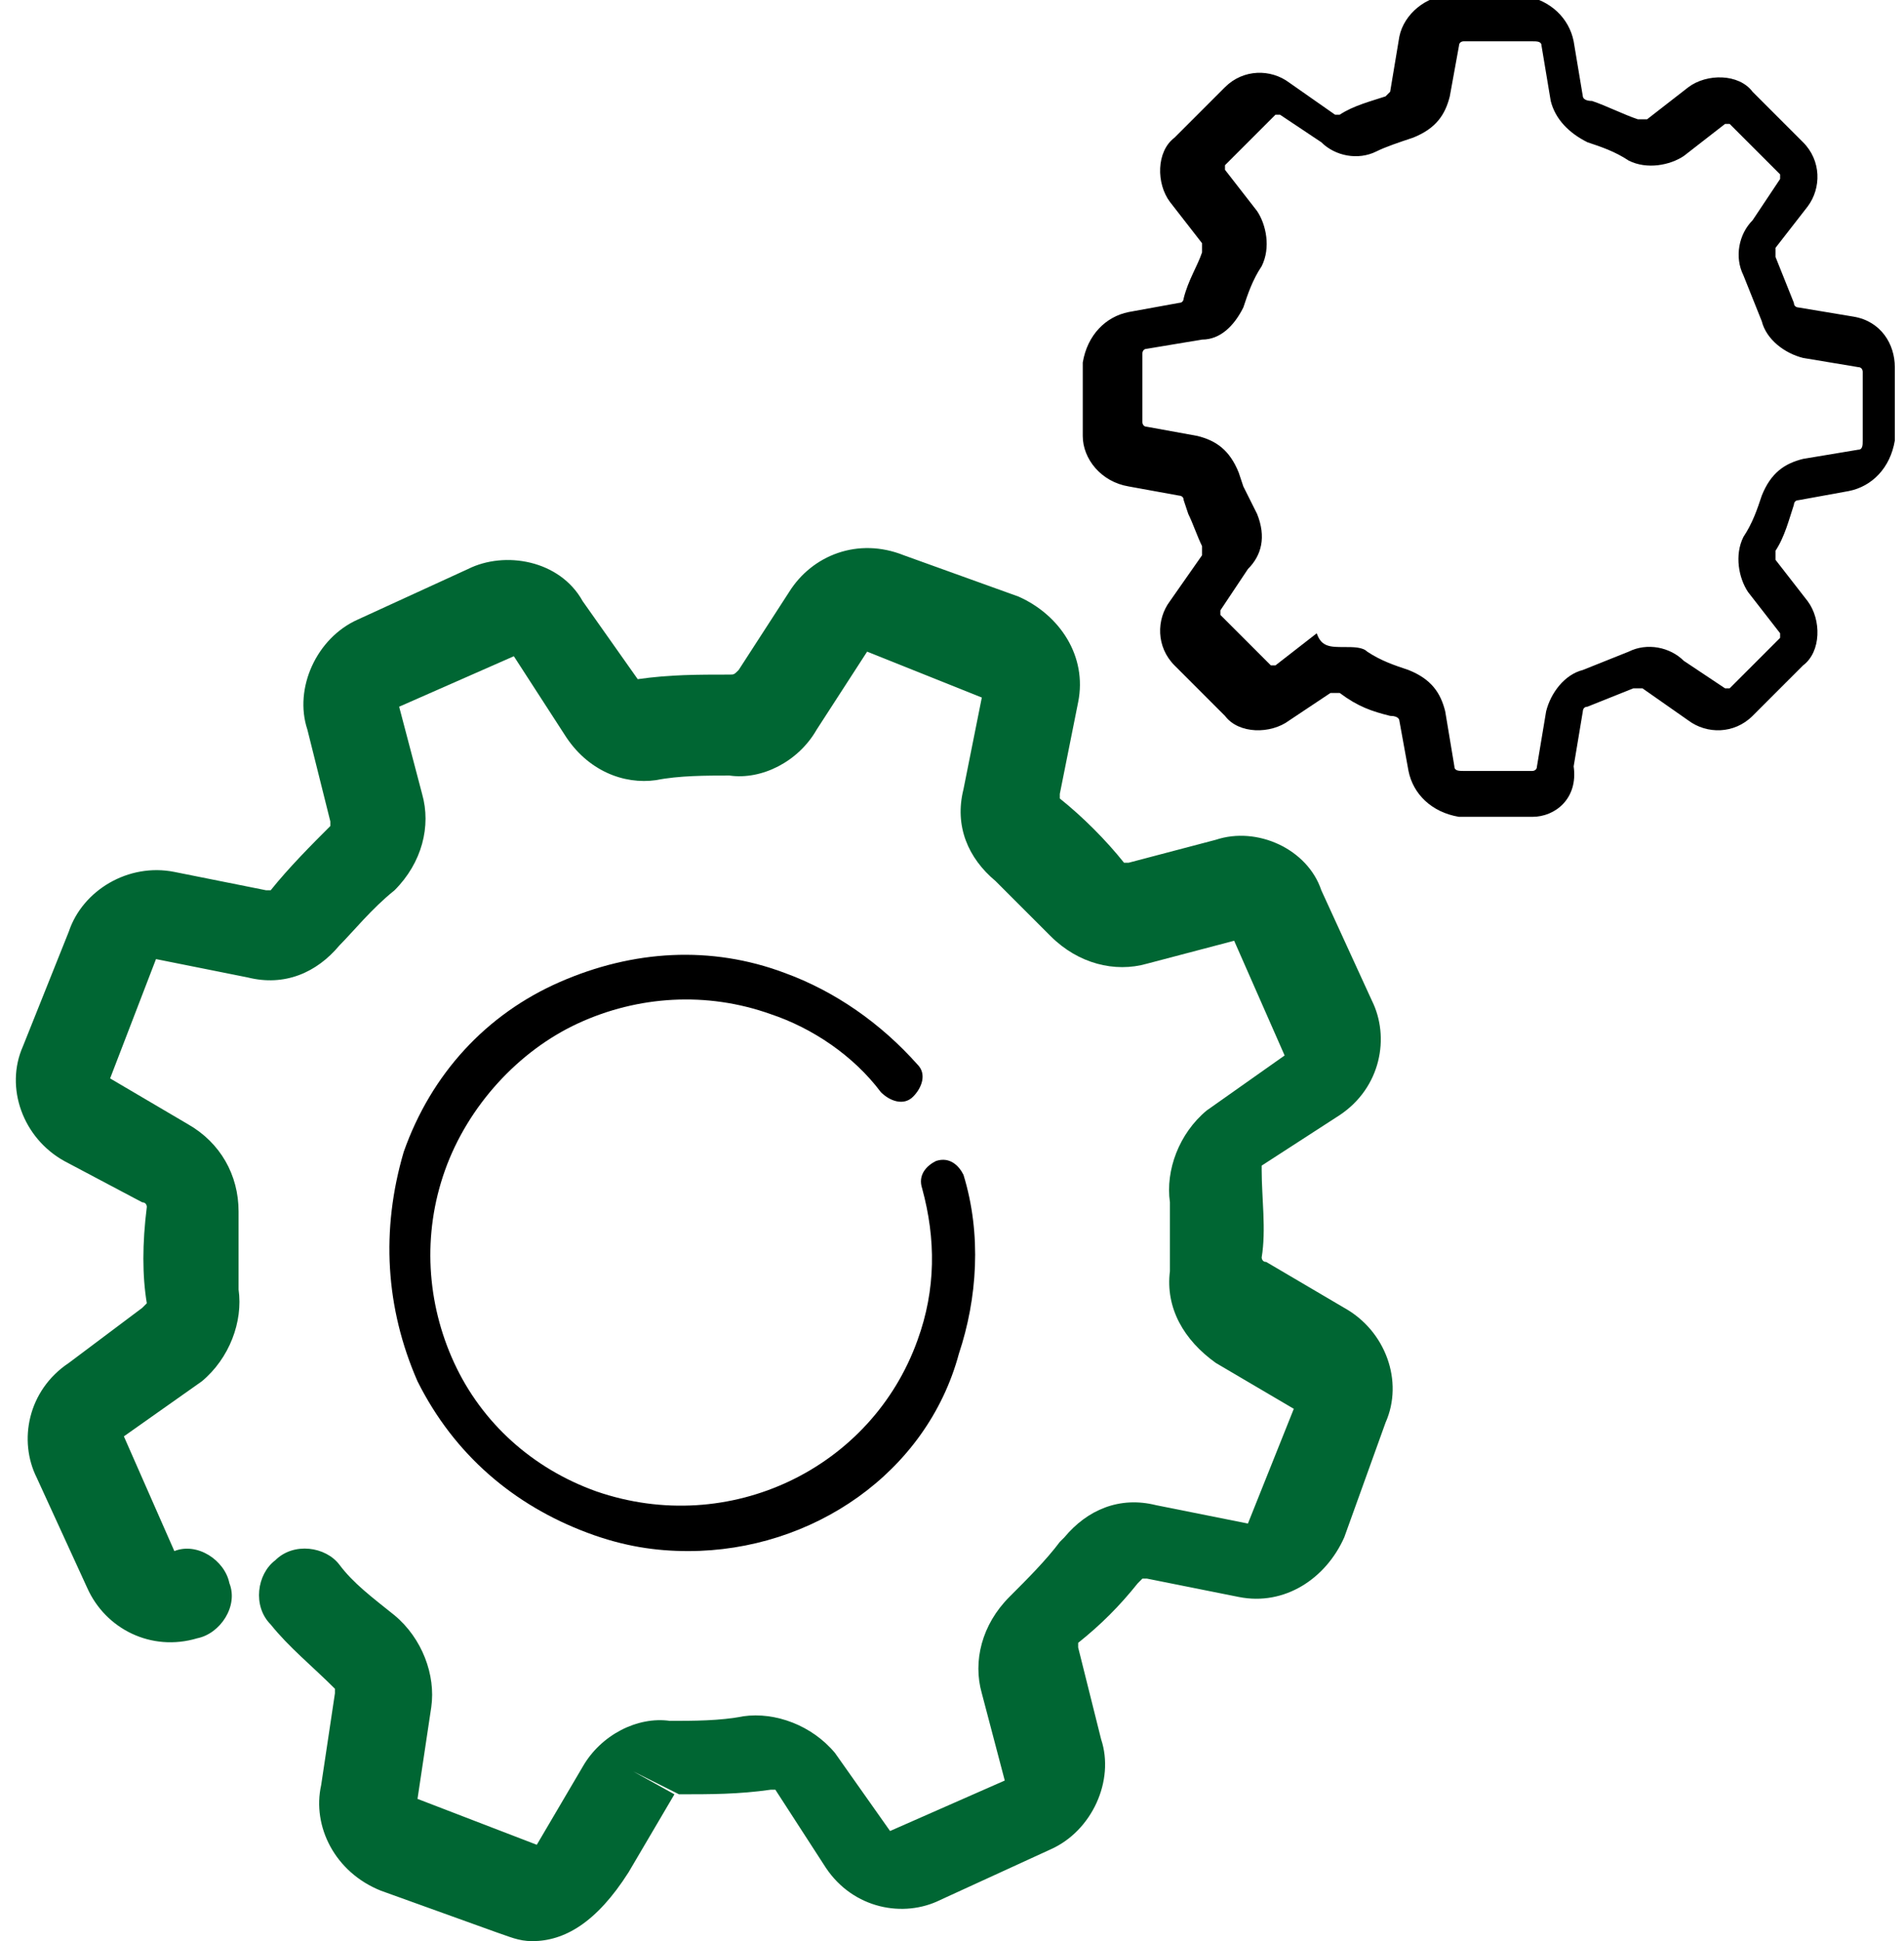 <?xml version="1.0" encoding="utf-8"?>
<!-- Generator: Adobe Illustrator 19.0.0, SVG Export Plug-In . SVG Version: 6.00 Build 0)  -->
<svg version="1.1" id="Vrstva_1" xmlns="http://www.w3.org/2000/svg" xmlns:xlink="http://www.w3.org/1999/xlink" x="0px" y="0px"
	 viewBox="-276 400.4 41.5 42.3" style="enable-background:new -276 400.4 41.5 42.3;" xml:space="preserve">
<style type="text/css">
	.st0{fill:#006633;}
</style>
<title>B87956B6-C1A3-4653-AA0C-7737025045C8</title>
<desc>Created with sketchtool.</desc>
<g id="Design">
	<g id="ČEZ---ESCO---Desktop---01" transform="translate(-515, -1083)">
		<g id="Group-8" transform="translate(-230, 571)">
			<g id="Group-7" transform="translate(390, 421)">
				<g id="Stacked-Group-2" transform="translate(0, 56)">
					<g id="Components_x2F_Produkt-Copy-2" transform="translate(304, 0)">
						<g id="ICONS_x2F_64px_x2F_Orange_x2F_Elektrina" transform="translate(52, 36)">
							<g id="Stroke-1">
								<path class="st0" d="M-265.4,441.7c-0.3,0-0.5-0.1-0.8-0.2l-2.5-0.9c-1-0.4-1.5-1.4-1.3-2.3l0.3-2c0-0.1,0-0.1,0-0.1
									c-0.5-0.5-1-0.9-1.4-1.4c-0.4-0.4-0.3-1.1,0.1-1.4c0.4-0.4,1.1-0.3,1.4,0.1c0.3,0.4,0.7,0.7,1.2,1.1c0.6,0.5,0.9,1.3,0.8,2
									l-0.3,2l1.3,0.5l1.3,0.5l1-1.7c0.4-0.7,1.2-1.1,1.9-1c0.5,0,1.1,0,1.6-0.1c0.7-0.1,1.5,0.2,2,0.8l1.2,1.7l2.5-1.1l-0.5-1.9
									c-0.2-0.7,0-1.5,0.6-2.1c0.4-0.4,0.8-0.8,1.1-1.2l0.1-0.1c0.5-0.6,1.2-0.9,2-0.7l2,0.4l1-2.5l-1.7-1c-0.7-0.5-1.1-1.2-1-2
									c0-0.5,0-1,0-1.5c-0.1-0.7,0.2-1.5,0.8-2l1.7-1.2l-1.1-2.5l-1.9,0.5c-0.7,0.2-1.5,0-2.1-0.6c-0.4-0.4-0.8-0.8-1.2-1.2
									c-0.6-0.5-0.9-1.2-0.7-2l0.4-2l-2.5-1l-1.1,1.7c-0.4,0.7-1.2,1.1-1.9,1c-0.5,0-1.1,0-1.6,0.1c-0.7,0.1-1.5-0.2-2-1l-1.1-1.7
									l-2.5,1.1l0.5,1.9c0.2,0.7,0,1.5-0.6,2.1c-0.5,0.4-0.9,0.9-1.2,1.2c-0.5,0.6-1.2,0.9-2,0.7l-2-0.4l-0.5,1.3l-0.5,1.3l1.7,1
									c0.7,0.4,1.1,1.1,1.1,1.9c0,0.7,0,1.2,0,1.7c0.1,0.7-0.2,1.5-0.8,2l-1.7,1.2l1.1,2.5c0.5-0.2,1.1,0.2,1.2,0.7
									c0.2,0.5-0.2,1.1-0.7,1.2c-1,0.3-2-0.2-2.4-1.1l-1.1-2.4c-0.4-0.8-0.2-1.9,0.7-2.5l1.6-1.2c0,0,0.1-0.1,0.1-0.1
									c-0.1-0.6-0.1-1.3,0-2.1c0,0,0-0.1-0.1-0.1l-1.7-0.9c-0.9-0.5-1.3-1.6-0.9-2.5l1-2.5c0.3-0.9,1.3-1.5,2.3-1.3l2,0.4
									c0.1,0,0.1,0,0.1,0c0.4-0.5,0.9-1,1.3-1.4c0,0,0-0.1,0-0.1l-0.5-2c-0.3-0.9,0.2-2,1.1-2.4l2.4-1.1c0.8-0.4,2-0.2,2.5,0.7
									l1.2,1.7c0.7-0.1,1.3-0.1,2-0.1c0.1,0,0.1,0,0.2-0.1l1.1-1.7c0.5-0.8,1.5-1.2,2.5-0.8l2.5,0.9c0.9,0.4,1.5,1.3,1.3,2.3
									l-0.4,2c0,0.1,0,0.1,0,0.1c0.5,0.4,1,0.9,1.4,1.4l0,0c0,0,0.1,0,0.1,0l1.9-0.5c0.9-0.3,2,0.2,2.3,1.1l1.1,2.4
									c0.4,0.8,0.2,1.9-0.7,2.5l-1.7,1.1c0,0,0,0.1,0,0.1c0,0.6,0.1,1.3,0,1.9c0,0,0,0.1,0.1,0.1l1.7,1c0.9,0.5,1.3,1.6,0.9,2.5
									l-0.9,2.5c-0.4,0.9-1.3,1.5-2.3,1.3l-2-0.4c-0.1,0-0.1,0-0.1,0l-0.1,0.1c-0.4,0.5-0.8,0.9-1.3,1.3c0,0,0,0,0,0.1l0.5,2
									c0.3,0.9-0.2,2-1.1,2.4l-2.4,1.1c-0.8,0.4-1.9,0.2-2.5-0.7l-1.1-1.7c0,0-0.1,0-0.1,0c-0.7,0.1-1.3,0.1-2,0.1l-1-0.5l0.9,0.5
									l-1,1.7C-264,441.3-264.7,441.7-265.4,441.7z"/>
							</g>
							<g id="Stroke-3">
								<path d="M-243.6,417.2h-1.6c-0.6-0.1-1-0.5-1.1-1l-0.2-1.1c0,0,0-0.1-0.2-0.1c-0.4-0.1-0.7-0.2-1.1-0.5c0,0-0.1,0-0.2,0
									l-0.9,0.6c-0.4,0.3-1.1,0.3-1.4-0.1l-1.1-1.1c-0.4-0.4-0.4-1-0.1-1.4l0.7-1c0,0,0-0.1,0-0.2c-0.1-0.2-0.2-0.5-0.3-0.7
									l-0.1-0.3c0-0.1-0.1-0.1-0.1-0.1l-1.1-0.2c-0.6-0.1-1-0.6-1-1.1l0-0.8l0-0.8c0.1-0.6,0.5-1,1-1.1l1.1-0.2
									c0.1,0,0.1-0.1,0.1-0.1c0.1-0.4,0.3-0.7,0.4-1c0-0.1,0-0.1,0-0.2l-0.7-0.9c-0.3-0.4-0.3-1.1,0.1-1.4l1.1-1.1
									c0.4-0.4,1-0.4,1.4-0.1l1,0.7c0,0,0.1,0,0.1,0c0.3-0.2,0.7-0.3,1-0.4c0,0,0.1-0.1,0.1-0.1l0.2-1.2c0.1-0.5,0.6-0.9,1.1-0.9
									h1.6c0.6,0.1,1,0.5,1.1,1l0.2,1.2c0,0,0,0.1,0.2,0.1c0.3,0.1,0.7,0.3,1,0.4c0,0,0.1,0,0.2,0l0.9-0.7
									c0.4-0.3,1.1-0.3,1.4,0.1l1.1,1.1c0.4,0.4,0.4,1,0.1,1.4l-0.7,0.9c0,0.1,0,0.1,0,0.2l0.4,1c0,0.1,0.1,0.1,0.1,0.1l1.2,0.2
									c0.6,0.1,0.9,0.6,0.9,1.1v1.6c-0.1,0.6-0.5,1-1,1.1l-1.1,0.2c-0.1,0-0.1,0.1-0.1,0.1c-0.1,0.3-0.2,0.7-0.4,1
									c0,0.1,0,0.1,0,0.2l0.7,0.9c0.3,0.4,0.3,1.1-0.1,1.4l-1.1,1.1c-0.4,0.4-1,0.4-1.4,0.1l-1-0.7c0,0-0.1,0-0.2,0l-1,0.4
									c-0.1,0-0.1,0.1-0.1,0.1l-0.2,1.2C-242.6,416.8-243.1,417.2-243.6,417.2z M-247.7,413.5c0.2,0,0.4,0,0.5,0.1
									c0.3,0.2,0.6,0.3,0.9,0.4c0.5,0.2,0.7,0.5,0.8,0.9l0.2,1.2c0,0.1,0.1,0.1,0.2,0.1l1.5,0c0,0,0.1,0,0.1-0.1l0.2-1.2
									c0.1-0.4,0.4-0.8,0.8-0.9l1-0.4c0.4-0.2,0.9-0.1,1.2,0.2l0.9,0.6c0,0,0.1,0,0.1,0l1.1-1.1c0,0,0-0.1,0-0.1l-0.7-0.9
									c-0.2-0.3-0.3-0.8-0.1-1.2c0.2-0.3,0.3-0.6,0.4-0.9c0.2-0.5,0.5-0.7,0.9-0.8l1.2-0.2c0.1,0,0.1-0.1,0.1-0.2l0-1.5
									c0,0,0-0.1-0.1-0.1l-1.2-0.2c-0.4-0.1-0.8-0.4-0.9-0.8l-0.4-1c-0.2-0.4-0.1-0.9,0.2-1.2l0.6-0.9c0,0,0-0.1,0-0.1l-1.1-1.1
									c0,0-0.1,0-0.1,0l-0.9,0.7c-0.3,0.2-0.8,0.3-1.2,0.1c-0.3-0.2-0.6-0.3-0.9-0.4c-0.4-0.2-0.7-0.5-0.8-0.9l-0.2-1.2
									c0-0.1-0.1-0.1-0.2-0.1l-1.5,0c0,0-0.1,0-0.1,0.1l-0.2,1.1c-0.1,0.4-0.3,0.7-0.8,0.9c-0.3,0.1-0.6,0.2-0.8,0.3c0,0,0,0,0,0
									c-0.4,0.2-0.9,0.1-1.2-0.2l-0.9-0.6c0,0-0.1,0-0.1,0l-1.1,1.1c0,0,0,0.1,0,0.1l0.7,0.9c0.2,0.3,0.3,0.8,0.1,1.2
									c-0.2,0.3-0.3,0.6-0.4,0.9c-0.2,0.4-0.5,0.7-0.9,0.7l-1.2,0.2c-0.1,0-0.1,0.1-0.1,0.1l0,0.7l0,0.8c0,0,0,0.1,0.1,0.1
									l1.1,0.2c0.4,0.1,0.7,0.3,0.9,0.8l0.1,0.3c0.1,0.2,0.2,0.4,0.3,0.6c0.2,0.5,0.1,0.9-0.2,1.2l-0.6,0.9c0,0,0,0.1,0,0.1
									l1.1,1.1c0,0,0.1,0,0.1,0l0.9-0.7C-248.2,413.5-248,413.5-247.7,413.5z"/>
							</g>
							<g id="Stroke-9">
								<path d="M-262,433.2c-0.7,0-1.4-0.1-2.2-0.4c-1.6-0.6-2.9-1.7-3.7-3.3c-0.7-1.6-0.8-3.3-0.3-5c0.6-1.7,1.8-3,3.4-3.7
									c1.6-0.7,3.3-0.8,4.9-0.2c1.1,0.4,2.1,1.1,2.9,2c0.2,0.2,0.1,0.5-0.1,0.7c-0.2,0.2-0.5,0.1-0.7-0.1
									c-0.6-0.8-1.5-1.4-2.4-1.7c-1.4-0.5-2.9-0.4-4.2,0.2c-1.3,0.6-2.4,1.8-2.9,3.2c-0.5,1.4-0.4,2.9,0.2,4.2
									c0.6,1.3,1.7,2.3,3.1,2.8c2.9,1,6-0.5,7-3.3c0.4-1.1,0.4-2.2,0.1-3.3c-0.1-0.3,0.1-0.5,0.3-0.6c0.3-0.1,0.5,0.1,0.6,0.3
									c0.4,1.3,0.3,2.7-0.1,3.9C-256.8,431.5-259.3,433.2-262,433.2z"/>
							</g>
						</g>
					</g>
				</g>
			</g>
		</g>
	</g>
</g>
</svg>
